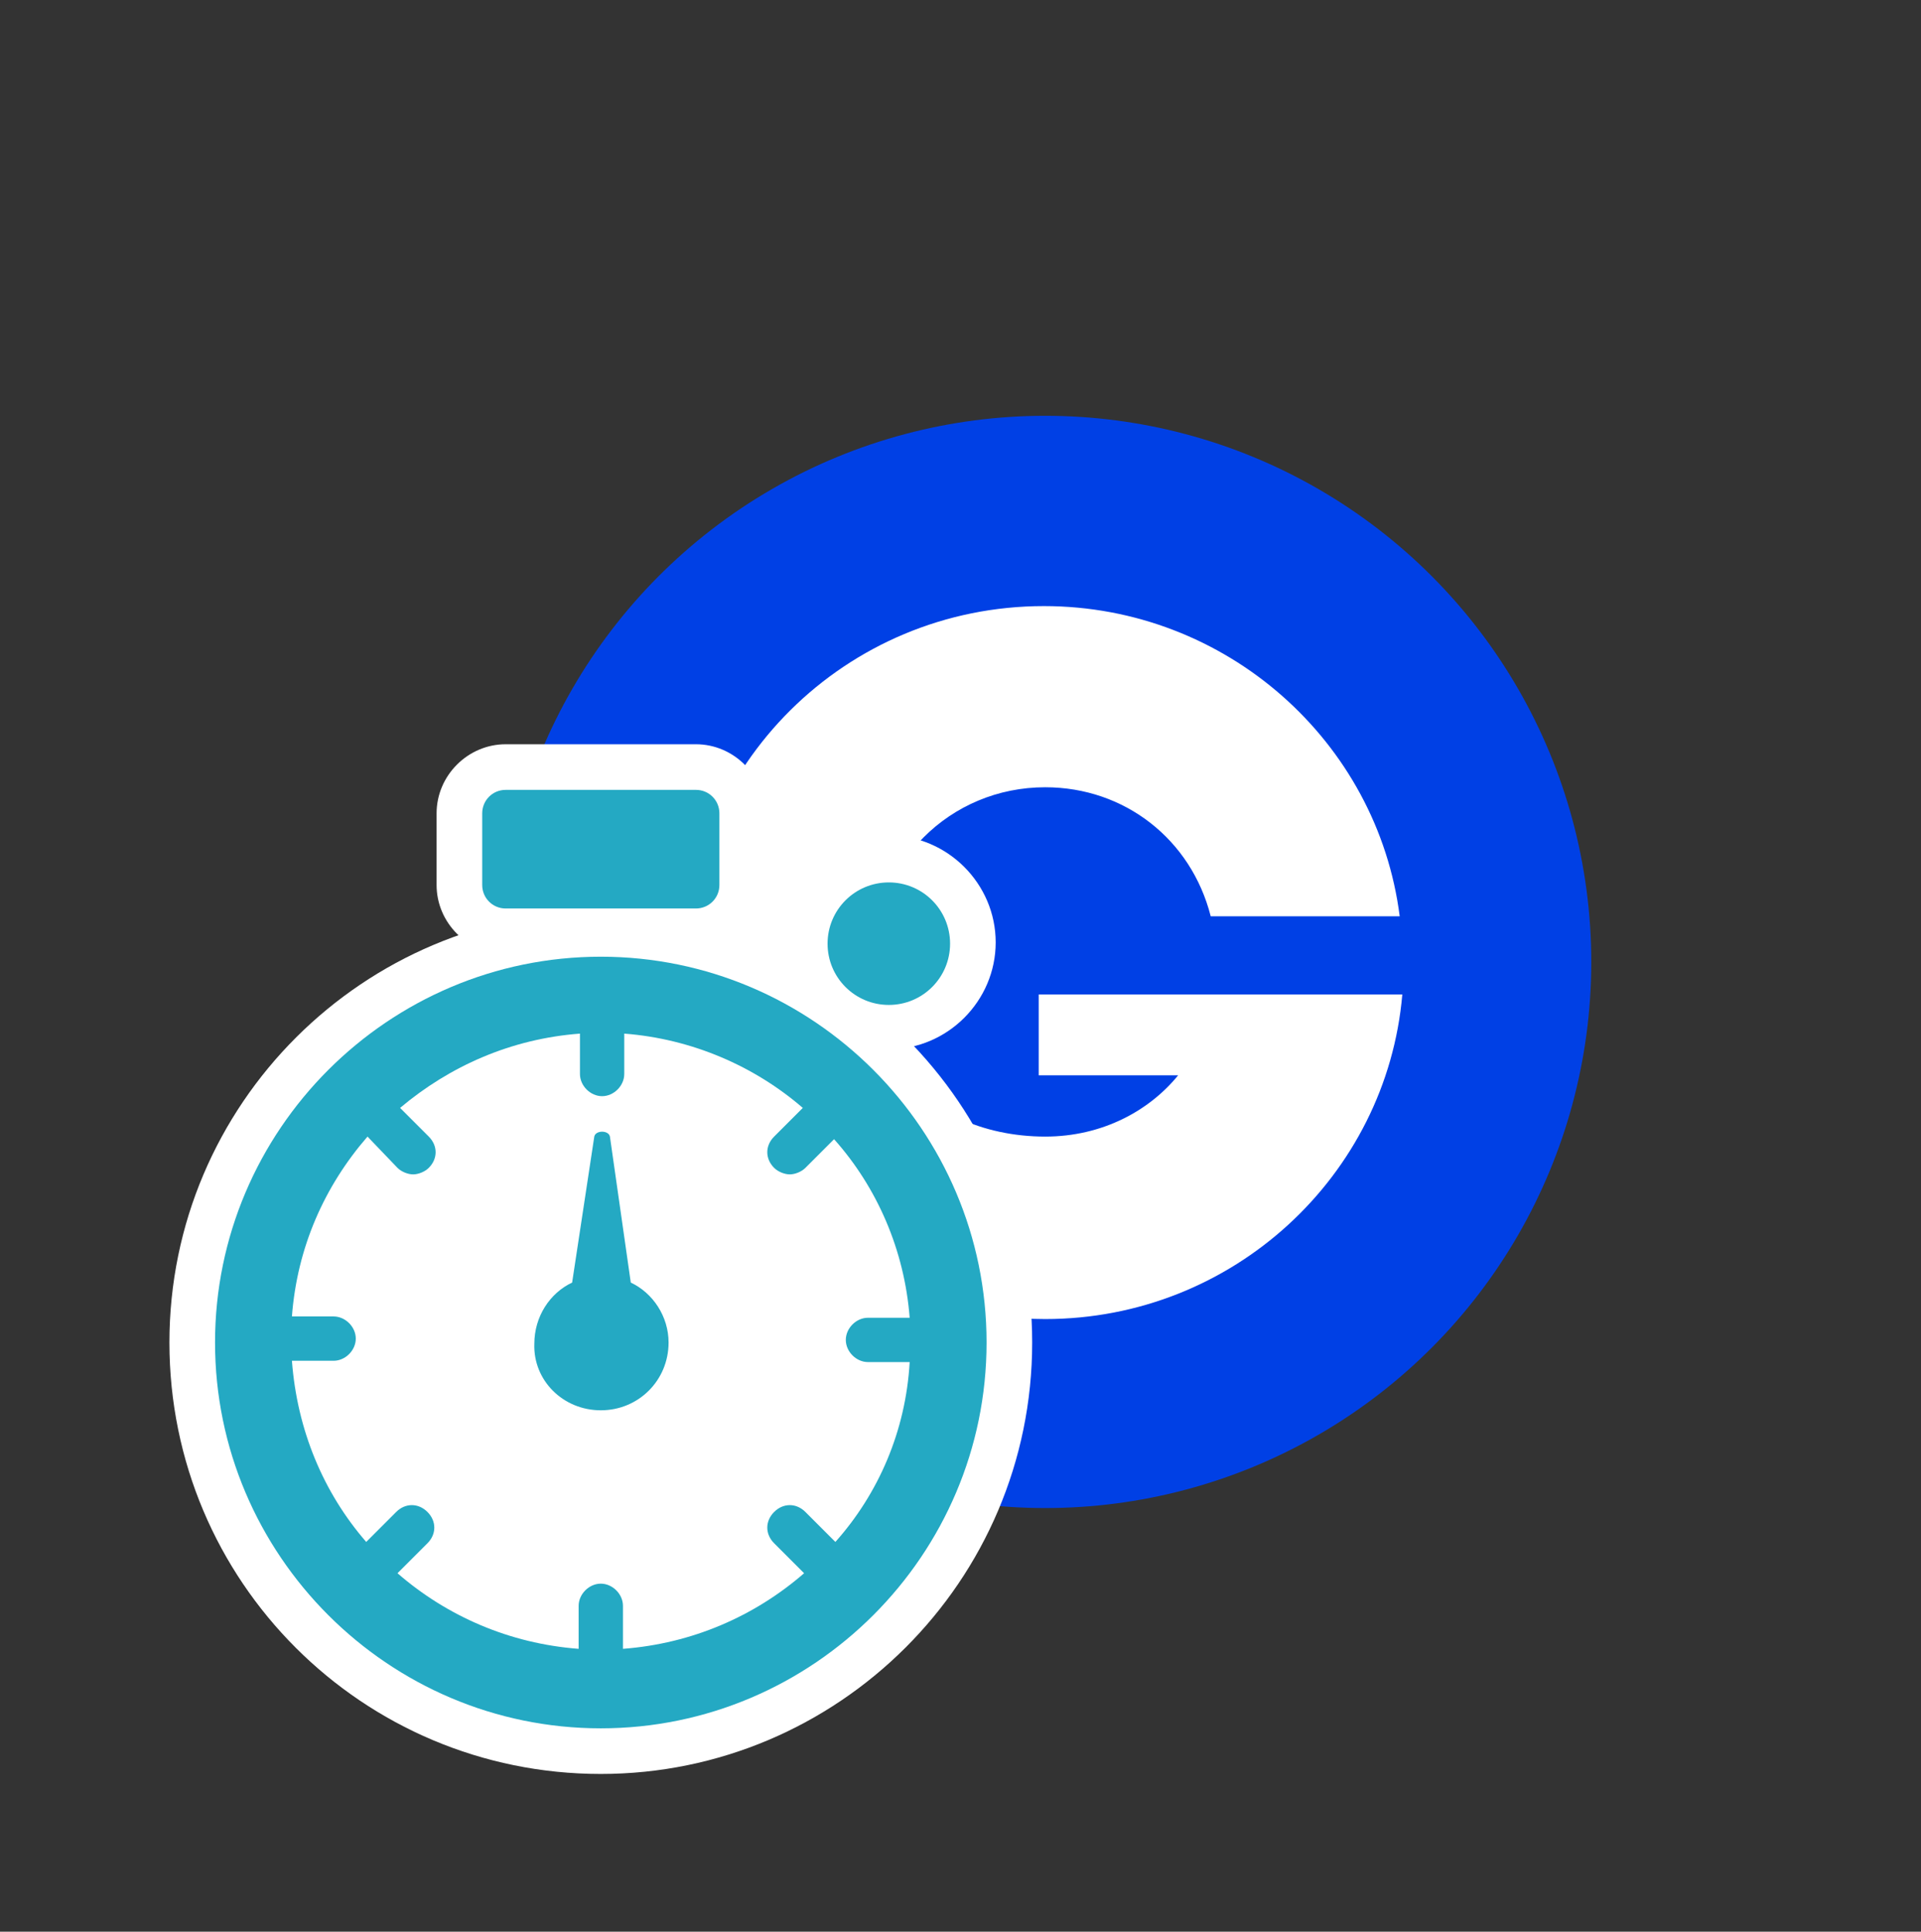 <?xml version="1.0" encoding="UTF-8"?>
<!-- Generator: Adobe Illustrator 27.3.1, SVG Export Plug-In . SVG Version: 6.00 Build 0)  -->
<svg xmlns="http://www.w3.org/2000/svg" xmlns:xlink="http://www.w3.org/1999/xlink" version="1.1" id="Calque_1" x="0px" y="0px" viewBox="0 0 147.4 148.2" style="enable-background:new 0 0 147.4 148.2;" xml:space="preserve">
<rect x="0" y="0" width="147.4" height="148.2" fill="#333333" stroke="none"/>
<style type="text/css">
	.st0{fill:#0040E5;}
	.st1{fill:#FFFFFF;}
	.st2{fill:#24A9C3;}
</style>
<g>
	<circle class="st0" cx="80.2" cy="73.8" r="41.9"></circle>
</g>
<g>
	<path class="st1" d="M67,73.8c0-7.6,5.9-13.4,13.2-13.4c6.1,0,11.2,4,12.7,9.9h14.5c-1.7-13.4-13.3-23.8-27.3-23.8   c-15.2,0-27.5,12.2-27.5,27.3c0,10.3,5.8,19.3,14.3,24L67,73.8C67,73.8,67,73.8,67,73.8z"></path>
	<g>
		<path class="st1" d="M79.7,76.2v6.3h10.7c-2.2,2.7-5.8,4.7-10.2,4.7c-2.4,0-4.7-0.5-6.6-1.4v14.6c2.1,0.5,4.3,0.8,6.6,0.8    c14.4,0,26.2-11,27.4-24.9H79.7z"></path>
	</g>
</g>
<g>
	<g>
		<path class="st0" d="M46.1,73.4c-16.3,0-29.6,13.3-29.6,29.6c0,16.3,13.3,29.6,29.6,29.6s29.6-13.3,29.6-29.6    C75.7,86.7,62.4,73.4,46.1,73.4z"></path>
		<path class="st1" d="M46.1,136.1C27.8,136.1,13,121.3,13,103s14.9-33.1,33.1-33.1S79.2,84.7,79.2,103S64.3,136.1,46.1,136.1z     M46.1,76.9C31.7,76.9,20,88.6,20,103c0,14.4,11.7,26.1,26.1,26.1s26.1-11.7,26.1-26.1C72.2,88.6,60.5,76.9,46.1,76.9z"></path>
	</g>
	<g>
		<path class="st0" d="M38.8,69.7h14.6c1,0,1.8-0.8,1.8-1.8v-5.5c0-1-0.8-1.8-1.8-1.8H38.8c-1,0-1.8,0.8-1.8,1.8v5.5    C37,68.9,37.8,69.7,38.8,69.7z"></path>
		<path class="st1" d="M53.4,73.2H38.8c-2.9,0-5.3-2.4-5.3-5.3v-5.5c0-2.9,2.4-5.3,5.3-5.3h14.6c2.9,0,5.3,2.4,5.3,5.3v5.5    C58.7,70.8,56.3,73.2,53.4,73.2z M40.5,66.2h11.2v-2.1H40.5V66.2z"></path>
	</g>
	<g>
		<path class="st0" d="M68.2,77c2.6,0,4.7-2.1,4.7-4.7c0-2.6-2.1-4.7-4.7-4.7c-2.6,0-4.7,2.1-4.7,4.7C63.5,74.9,65.6,77,68.2,77z"></path>
		<path class="st1" d="M68.2,80.5c-4.5,0-8.2-3.7-8.2-8.2s3.7-8.2,8.2-8.2c4.5,0,8.2,3.7,8.2,8.2S72.7,80.5,68.2,80.5z M68.2,71.2    c-0.7,0-1.2,0.5-1.2,1.2c0,0.7,0.5,1.2,1.2,1.2c0.7,0,1.2-0.5,1.2-1.2C69.4,71.7,68.8,71.2,68.2,71.2z"></path>
	</g>
	<g>
		<circle class="st1" cx="46.2" cy="103.3" r="26.9"></circle>
	</g>
</g>
<g>
	<g>
		<path class="st2" d="M16.5,103c0,16.3,13.3,29.6,29.6,29.6s29.6-13.3,29.6-29.6c0-16.3-13.3-29.6-29.6-29.6S16.5,86.7,16.5,103z     M30.5,89.6c0.3,0.3,0.8,0.5,1.2,0.5c0.4,0,0.9-0.2,1.2-0.5c0.7-0.7,0.7-1.7,0-2.4L30.7,85c3.8-3.2,8.5-5.3,13.8-5.7v3.1    c0,0.9,0.8,1.7,1.7,1.7c0.9,0,1.7-0.8,1.7-1.7v-3.1c5.2,0.4,10,2.5,13.7,5.7l-2.2,2.2c-0.7,0.7-0.7,1.7,0,2.4    c0.3,0.3,0.8,0.5,1.2,0.5c0.4,0,0.9-0.2,1.2-0.5l2.2-2.2c3.3,3.7,5.4,8.5,5.8,13.7h-3.2c-0.9,0-1.7,0.8-1.7,1.7    c0,0.9,0.8,1.7,1.7,1.7h3.2c-0.3,5.3-2.4,10.1-5.7,13.8l-2.3-2.3c-0.7-0.7-1.7-0.7-2.4,0c-0.7,0.7-0.7,1.7,0,2.4l2.3,2.3    c-3.8,3.3-8.6,5.4-13.9,5.8v-3.3c0-0.9-0.8-1.7-1.7-1.7c-0.9,0-1.7,0.8-1.7,1.7v3.3c-5.3-0.4-10.1-2.5-13.9-5.8l2.3-2.3    c0.7-0.7,0.7-1.7,0-2.4c-0.7-0.7-1.7-0.7-2.4,0l-2.3,2.3c-3.3-3.8-5.3-8.6-5.7-13.9h3.2c0.9,0,1.7-0.8,1.7-1.7s-0.8-1.7-1.7-1.7    h-3.2c0.4-5.3,2.5-10,5.8-13.8L30.5,89.6z"></path>
		<path class="st2" d="M53.4,69.7c1,0,1.8-0.8,1.8-1.8v-5.5c0-1-0.8-1.8-1.8-1.8H38.8c-1,0-1.8,0.8-1.8,1.8v5.5c0,1,0.8,1.8,1.8,1.8    H53.4z"></path>
		<path class="st2" d="M68.2,67.7c2.6,0,4.7,2.1,4.7,4.7c0,2.6-2.1,4.7-4.7,4.7c-2.6,0-4.7-2.1-4.7-4.7    C63.5,69.8,65.6,67.7,68.2,67.7z"></path>
		<path class="st2" d="M46.1,108.2c2.9,0,5.2-2.3,5.2-5.2c0-2-1.2-3.8-2.9-4.6l-1.6-11.2c-0.1-0.5-1.1-0.5-1.2,0l-1.7,11.2    c-1.7,0.8-2.9,2.6-2.9,4.7C40.9,105.9,43.2,108.2,46.1,108.2z"></path>
	</g>
</g>
</svg>

